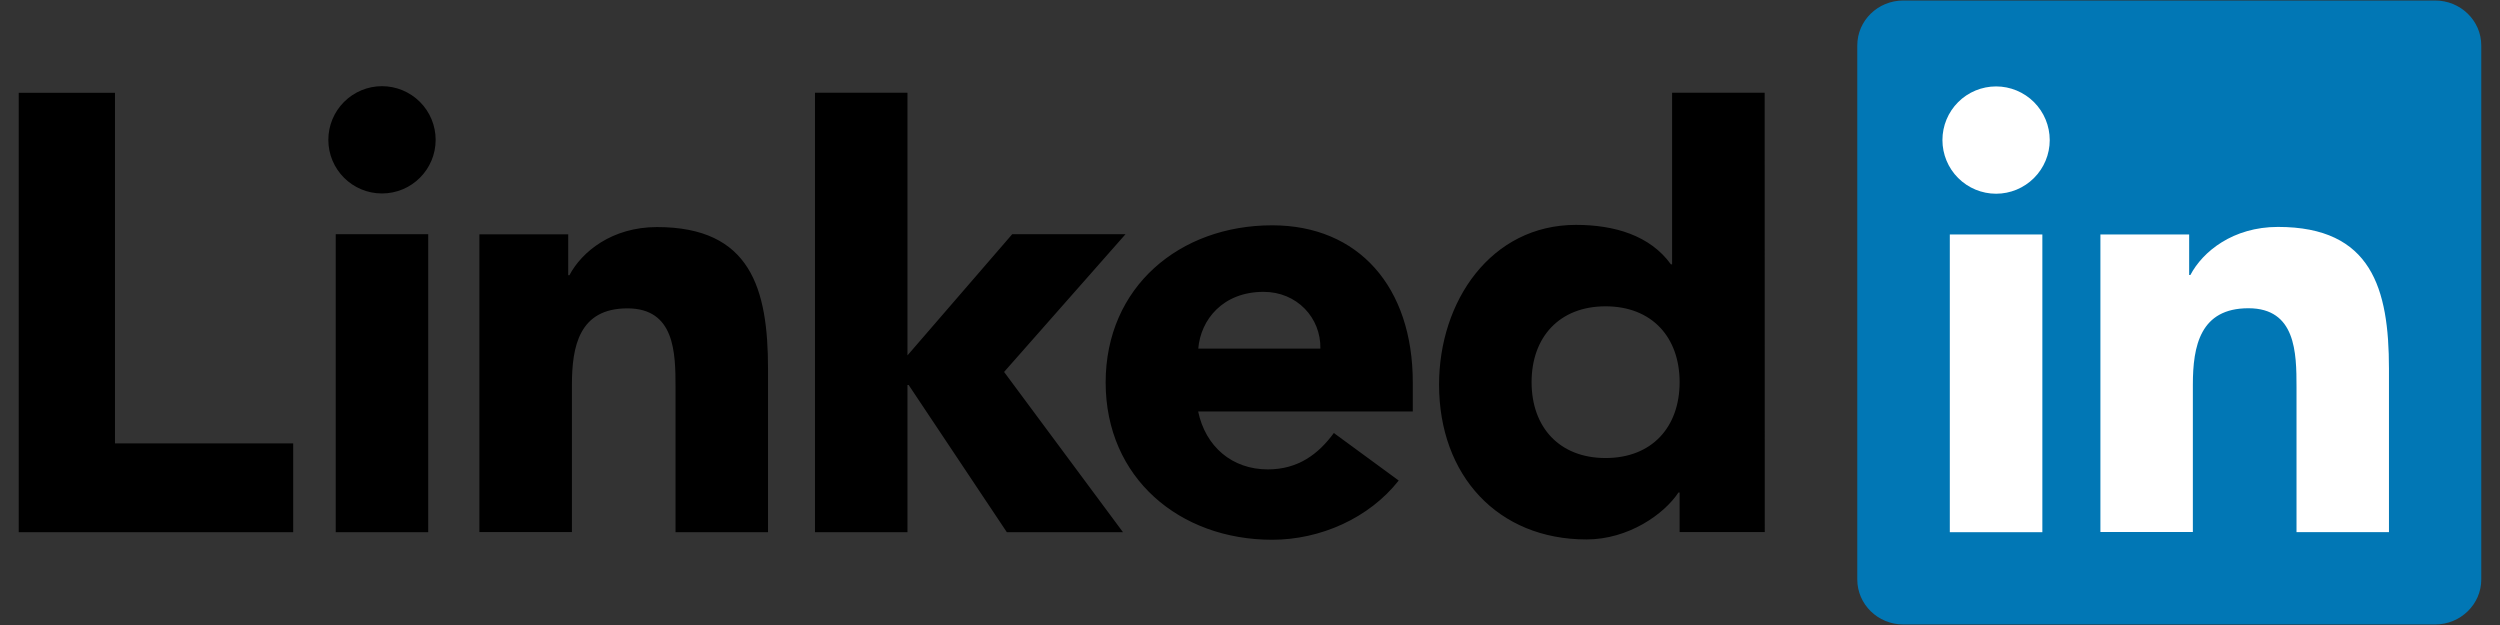 <svg width="104" height="26" viewBox="0 0 104 26" fill="none" xmlns="http://www.w3.org/2000/svg">
<rect x="0" y="0" width="104" height="26" fill="#333333" stroke="none"/>
<path d="M12.197 18.445V22.14H0.779V3.86H4.783V18.445H12.197ZM13.966 9.743H17.814V22.139H13.966V9.743ZM15.89 3.585C16.482 3.585 17.05 3.82 17.469 4.239C17.887 4.657 18.123 5.225 18.123 5.817C18.123 7.05 17.123 8.048 15.89 8.048C14.657 8.048 13.659 7.05 13.659 5.817C13.659 5.225 13.894 4.658 14.313 4.239C14.731 3.821 15.298 3.585 15.89 3.585H15.89ZM42.109 9.742H46.822L41.77 15.473L46.716 22.139H41.884L37.8 16.015H37.751V22.139H33.903V3.859H37.751V14.784L42.109 9.742ZM19.944 9.749H23.638V11.447H23.689C24.202 10.472 25.459 9.446 27.331 9.446C31.232 9.446 31.95 12.011 31.95 15.346V22.139H28.102V16.112C28.102 14.675 28.075 12.828 26.1 12.828C24.099 12.828 23.792 14.394 23.792 16.009V22.135H19.943V9.749H19.944ZM54.928 14.501C54.953 13.218 53.952 12.141 52.566 12.141C50.873 12.141 49.949 13.295 49.848 14.501H54.928ZM58.186 19.99C56.955 21.555 54.928 22.454 52.922 22.454C49.074 22.454 45.995 19.887 45.995 15.91C45.995 11.934 49.074 9.373 52.922 9.373C56.517 9.373 58.772 11.938 58.772 15.91V17.116H49.843C50.149 18.579 51.254 19.527 52.742 19.527C54 19.527 54.846 18.891 55.488 18.013L58.186 19.99ZM66.791 12.743C64.868 12.743 63.714 14.026 63.714 15.898C63.714 17.772 64.869 19.054 66.791 19.054C68.717 19.054 69.872 17.772 69.872 15.898C69.872 14.026 68.717 12.743 66.791 12.743V12.743ZM73.414 22.133H69.872V20.49H69.822C69.23 21.388 67.743 22.441 65.998 22.441C62.302 22.441 59.865 19.773 59.865 16C59.865 12.536 62.02 9.355 65.561 9.355C67.153 9.355 68.641 9.791 69.509 10.996H69.559V3.859H73.41L73.414 22.133Z" fill="black"/>
<path d="M101.3 0.021H79.179C78.117 0.021 77.263 0.859 77.263 1.891V24.106C77.263 25.14 78.121 25.978 79.179 25.978H101.3C102.359 25.978 103.221 25.139 103.221 24.106V1.891C103.222 0.859 102.359 0.021 101.3 0.021Z" fill="#0177B5"/>
<path d="M81.112 9.753H84.962V22.14H81.112V9.753ZM83.038 3.595C83.629 3.595 84.197 3.831 84.615 4.249C85.033 4.668 85.268 5.235 85.269 5.827C85.269 6.418 85.034 6.986 84.615 7.404C84.197 7.823 83.629 8.059 83.038 8.059C82.446 8.059 81.878 7.824 81.459 7.405C81.04 6.987 80.805 6.419 80.805 5.827C80.805 5.234 81.04 4.667 81.459 4.248C81.878 3.83 82.446 3.595 83.038 3.595V3.595ZM87.376 9.753H91.069V11.441H91.12C91.629 10.467 92.89 9.44 94.763 9.44C98.661 9.44 99.381 12.006 99.381 15.341V22.136H95.535V16.107C95.535 14.671 95.508 12.823 93.534 12.823C91.53 12.823 91.223 14.388 91.223 16.003V22.131H87.377V9.744L87.376 9.753Z" fill="white"/>
</svg>

